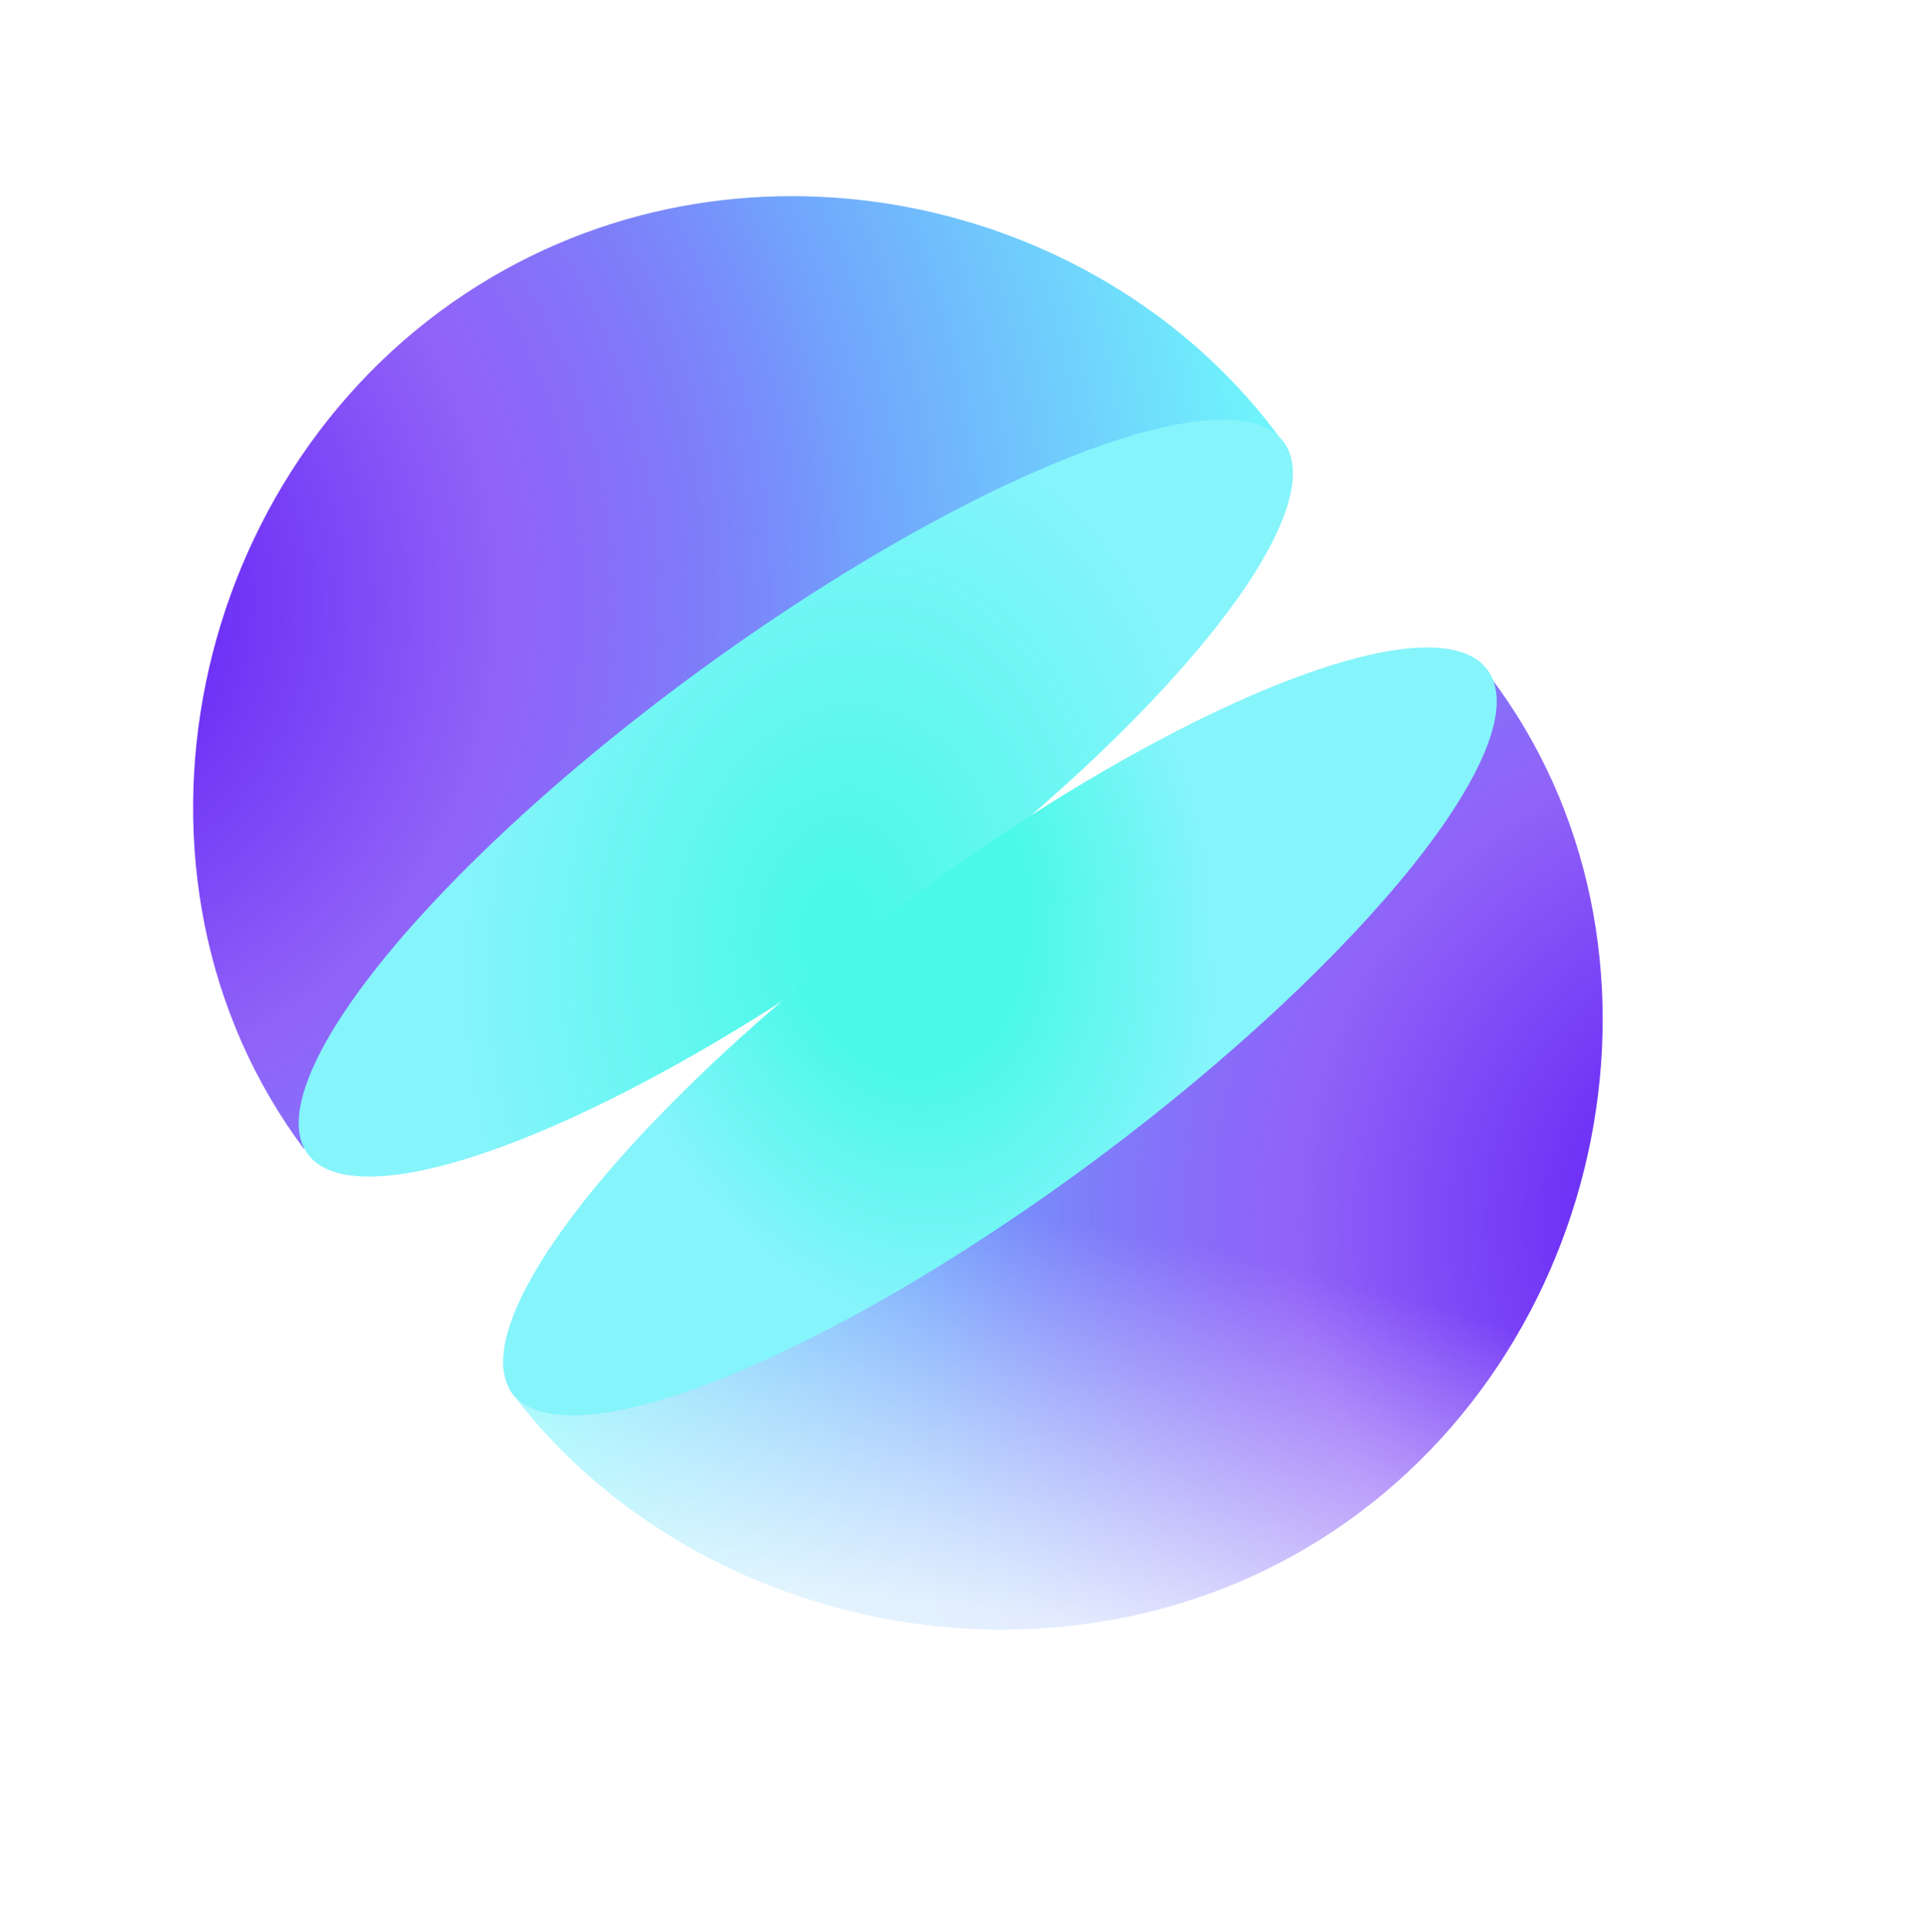 <?xml version="1.0" encoding="UTF-8"?> <svg xmlns="http://www.w3.org/2000/svg" width="2152" height="2156" viewBox="0 0 2152 2156" fill="none"> <g filter="url(#filter0_f_1911_57714)"> <path d="M1473.25 1718.55C1174.53 1905.91 768.045 1819.66 568.528 1550.93C894.284 1471.96 1409.54 1046.13 1662.58 754.413C1890.92 1053.93 1798.87 1514.32 1473.25 1718.55Z" fill="url(#paint0_radial_1911_57714)"></path> </g> <path d="M535.495 317.44C836.455 130.703 1234.03 220.742 1431 492C1104.09 569.61 595.289 990.103 339 1282C113.494 979.628 207.447 520.985 535.495 317.44Z" fill="url(#paint1_radial_1911_57714)"></path> <ellipse cx="888.249" cy="890.828" rx="674.138" ry="178.278" transform="rotate(143.918 888.249 890.828)" fill="url(#paint2_radial_1911_57714)"></ellipse> <path d="M650.437 1532.14C1175.95 1487.5 1571 990 1695 798C1844.16 567.048 1835 1454 1835 1454L1213 1984C1213 1984 299 1562 650.437 1532.14Z" fill="url(#paint3_radial_1911_57714)" fill-opacity="0.8"></path> <ellipse cx="1113.52" cy="1153.6" rx="674.138" ry="178.278" transform="rotate(-36.532 1113.52 1153.6)" fill="url(#paint4_radial_1911_57714)"></ellipse> <g filter="url(#filter1_f_1911_57714)"> <path d="M1660.26 747.577C1718.87 826.692 1523.86 1070.49 1224.7 1292.12C925.531 1513.75 1433.51 1070.66 1374.9 991.546C1316.29 912.431 713.285 1227.25 1012.45 1005.62C1311.62 783.991 1601.65 668.462 1660.26 747.577Z" fill="url(#paint5_radial_1911_57714)"></path> </g> <defs> <filter id="filter0_f_1911_57714" x="560.528" y="746.413" width="1236.35" height="1080.37" filterUnits="userSpaceOnUse" color-interpolation-filters="sRGB"> <feFlood flood-opacity="0" result="BackgroundImageFix"></feFlood> <feBlend mode="normal" in="SourceGraphic" in2="BackgroundImageFix" result="shape"></feBlend> <feGaussianBlur stdDeviation="4" result="effect1_foregroundBlur_1911_57714"></feGaussianBlur> </filter> <filter id="filter1_f_1911_57714" x="921.622" y="714.659" width="757.043" height="646.917" filterUnits="userSpaceOnUse" color-interpolation-filters="sRGB"> <feFlood flood-opacity="0" result="BackgroundImageFix"></feFlood> <feBlend mode="normal" in="SourceGraphic" in2="BackgroundImageFix" result="shape"></feBlend> <feGaussianBlur stdDeviation="4" result="effect1_foregroundBlur_1911_57714"></feGaussianBlur> </filter> <radialGradient id="paint0_radial_1911_57714" cx="0" cy="0" r="1" gradientUnits="userSpaceOnUse" gradientTransform="translate(1957.58 1361.94) rotate(179.757) scale(1361.19 1422.41)"> <stop offset="0.093" stop-color="#6626F5"></stop> <stop offset="0.38" stop-color="#6626F5" stop-opacity="0.72"></stop> <stop offset="0.678" stop-color="#71A4FC"></stop> <stop offset="1" stop-color="#6FF3FC"></stop> </radialGradient> <radialGradient id="paint1_radial_1911_57714" cx="0" cy="0" r="1" gradientUnits="userSpaceOnUse" gradientTransform="translate(46.999 673.312) rotate(0.069) scale(1362.65 1430.06)"> <stop offset="0.093" stop-color="#6626F5"></stop> <stop offset="0.38" stop-color="#6626F5" stop-opacity="0.72"></stop> <stop offset="0.678" stop-color="#71A4FC"></stop> <stop offset="1" stop-color="#6FF3FC"></stop> </radialGradient> <radialGradient id="paint2_radial_1911_57714" cx="0" cy="0" r="1" gradientUnits="userSpaceOnUse" gradientTransform="translate(937.062 743.397) rotate(134.385) scale(819.688 593.861)"> <stop offset="0.056" stop-color="#4BF9E8"></stop> <stop offset="0.696" stop-color="#85F4FB"></stop> </radialGradient> <radialGradient id="paint3_radial_1911_57714" cx="0" cy="0" r="1" gradientUnits="userSpaceOnUse" gradientTransform="translate(1142.56 2178.78) rotate(-78.366) scale(1110.82 2405.02)"> <stop offset="0.332" stop-color="white"></stop> <stop offset="0.73" stop-color="white" stop-opacity="0"></stop> </radialGradient> <radialGradient id="paint4_radial_1911_57714" cx="0" cy="0" r="1" gradientUnits="userSpaceOnUse" gradientTransform="translate(1111.74 973.668) rotate(114.425) scale(517.51 374.934)"> <stop offset="0.363" stop-color="#4BF9E8"></stop> <stop offset="0.905" stop-color="#85F4FB"></stop> </radialGradient> <radialGradient id="paint5_radial_1911_57714" cx="0" cy="0" r="1" gradientUnits="userSpaceOnUse" gradientTransform="translate(1010.04 1005.35) rotate(77.893) scale(517.51 374.934)"> <stop offset="0.363" stop-color="#4BF9E8"></stop> <stop offset="0.905" stop-color="#85F4FB"></stop> </radialGradient> </defs> </svg> 